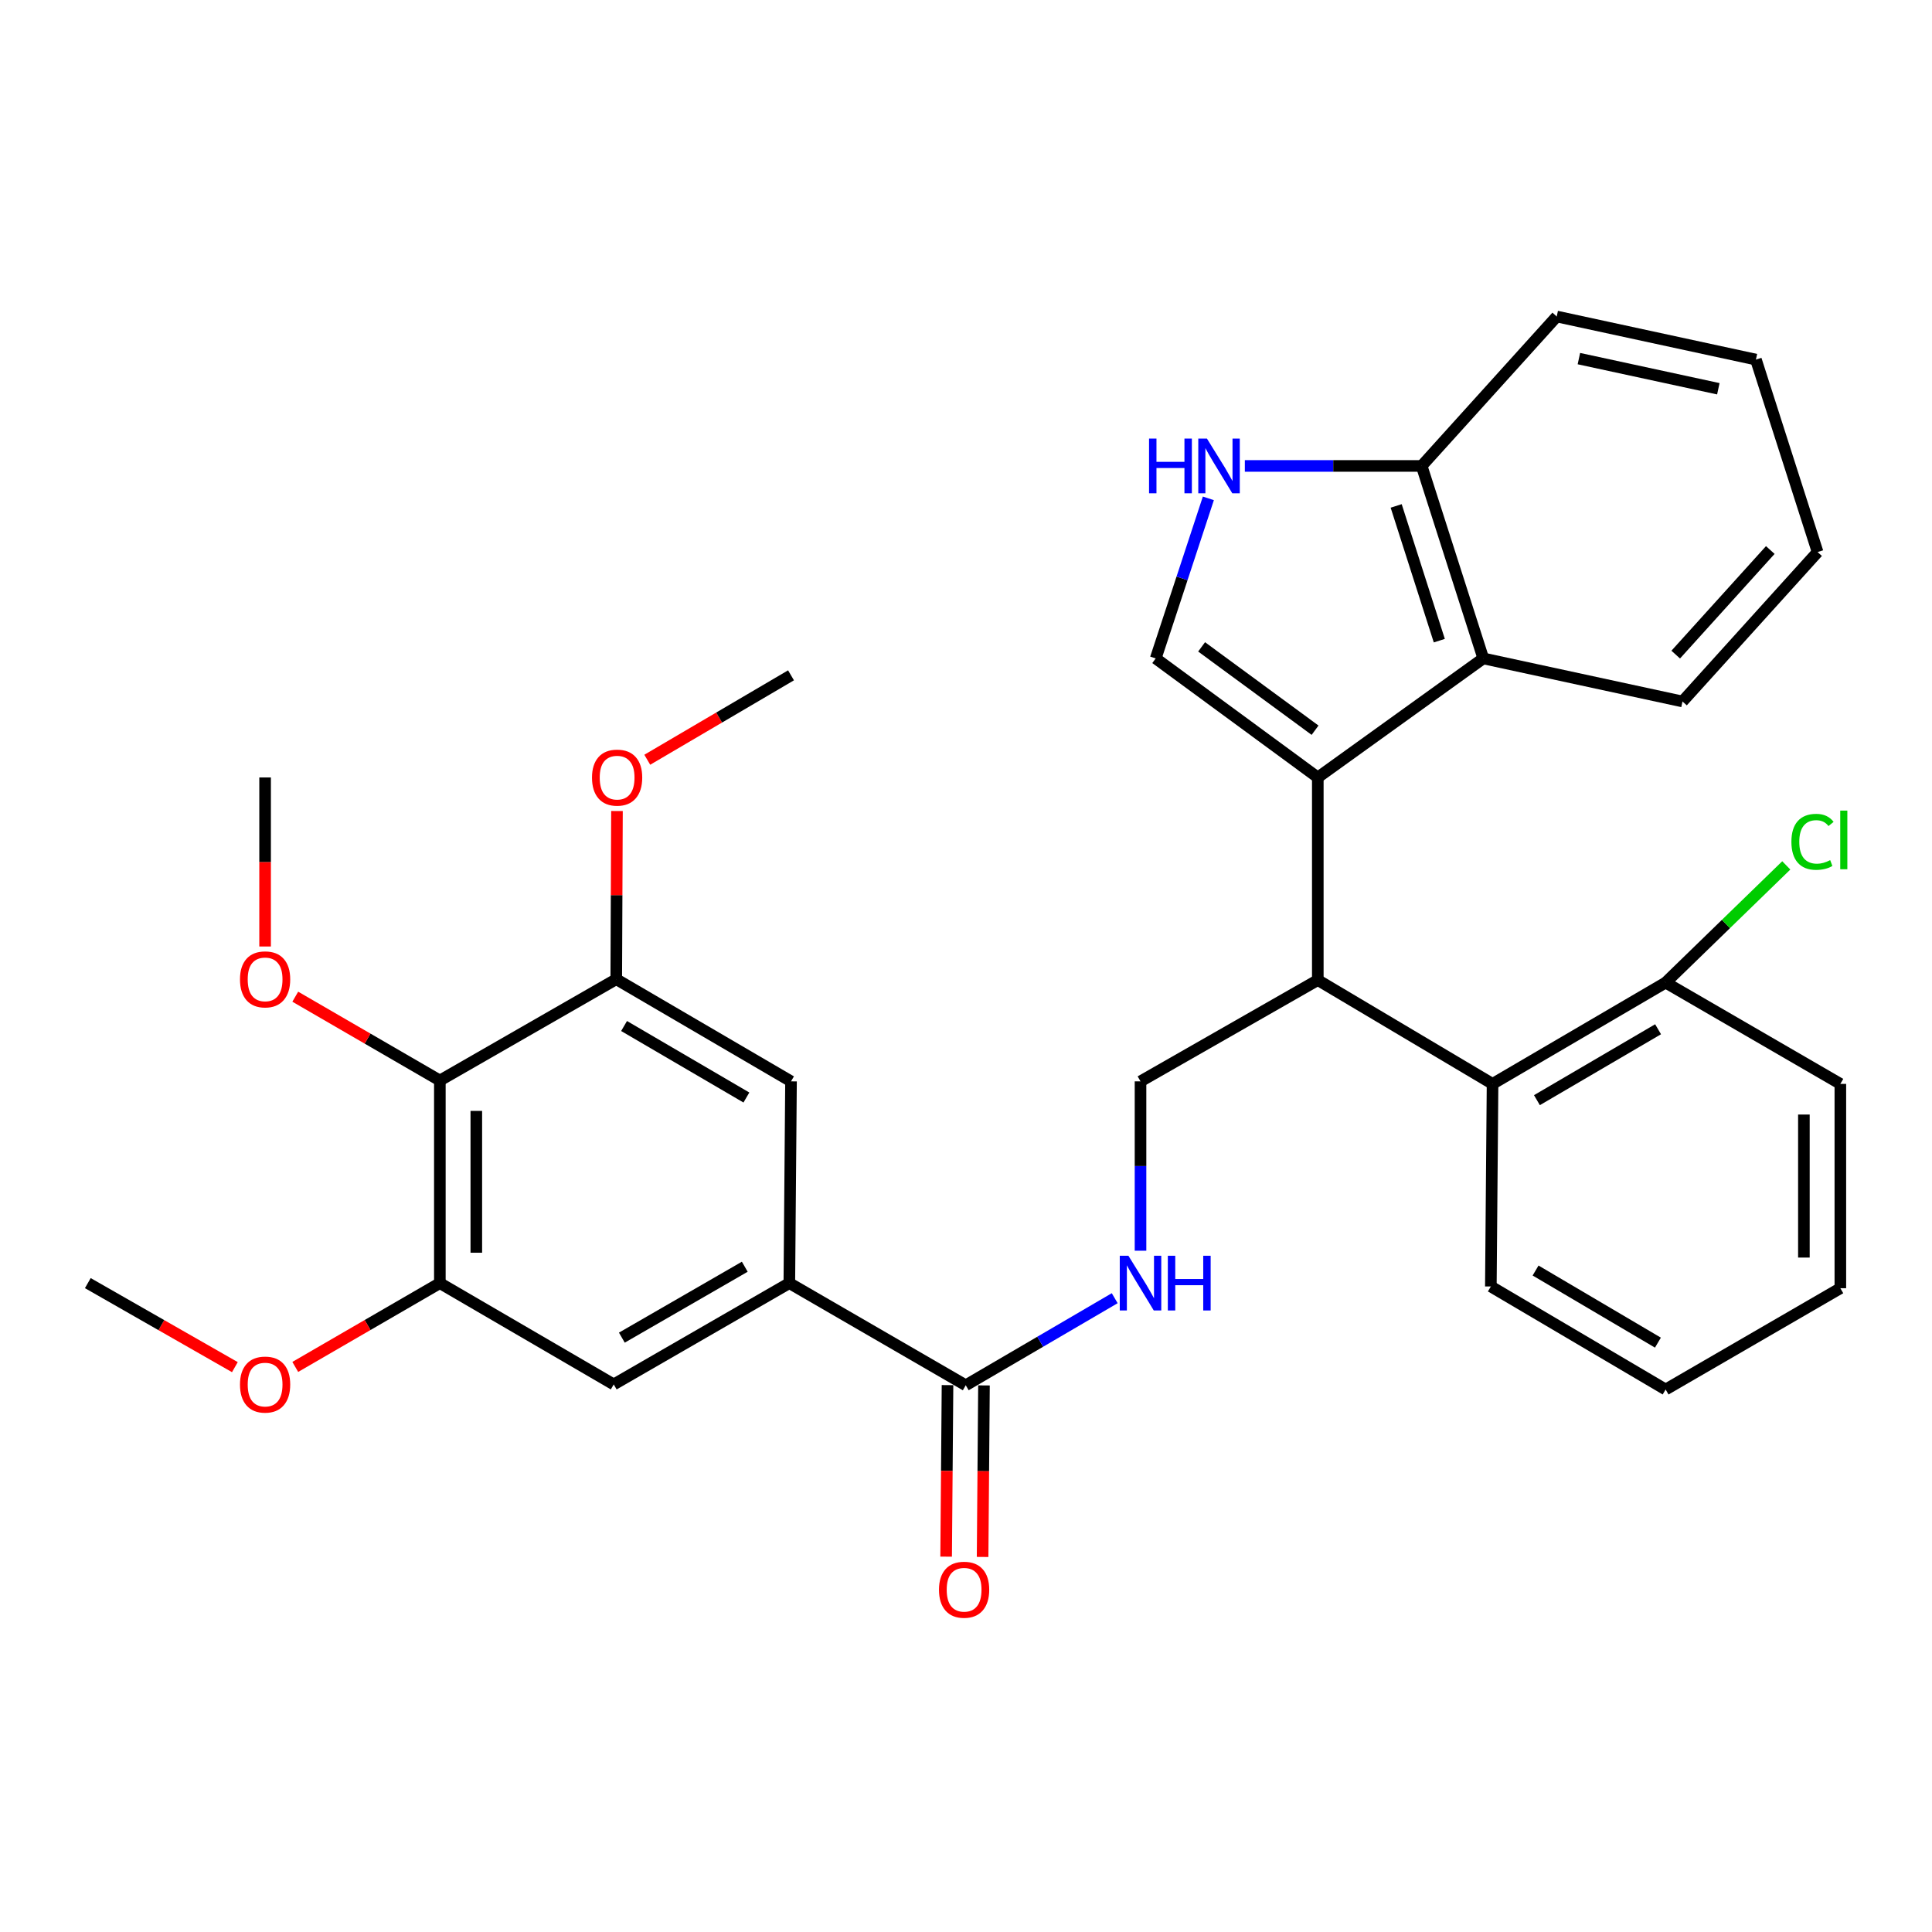 <?xml version='1.0' encoding='iso-8859-1'?>
<svg version='1.1' baseProfile='full'
              xmlns='http://www.w3.org/2000/svg'
                      xmlns:rdkit='http://www.rdkit.org/xml'
                      xmlns:xlink='http://www.w3.org/1999/xlink'
                  xml:space='preserve'
width='1000px' height='1000px' viewBox='0 0 1000 1000'>
<!-- END OF HEADER -->
<rect style='opacity:1.0;fill:#FFFFFF;stroke:none' width='1000' height='1000' x='0' y='0'> </rect>
<path class='bond-0' d='M 682.091,402.411 L 598.193,340.792' style='fill:none;fill-rule:evenodd;stroke:#000000;stroke-width:6px;stroke-linecap:butt;stroke-linejoin:miter;stroke-opacity:1' />
<path class='bond-0' d='M 680.678,377.957 L 621.949,334.824' style='fill:none;fill-rule:evenodd;stroke:#000000;stroke-width:6px;stroke-linecap:butt;stroke-linejoin:miter;stroke-opacity:1' />
<path class='bond-1' d='M 682.091,402.411 L 682.091,507.278' style='fill:none;fill-rule:evenodd;stroke:#000000;stroke-width:6px;stroke-linecap:butt;stroke-linejoin:miter;stroke-opacity:1' />
<path class='bond-3' d='M 682.091,402.411 L 767.74,340.792' style='fill:none;fill-rule:evenodd;stroke:#000000;stroke-width:6px;stroke-linecap:butt;stroke-linejoin:miter;stroke-opacity:1' />
<path class='bond-2' d='M 598.193,340.792 L 611.82,299.371' style='fill:none;fill-rule:evenodd;stroke:#000000;stroke-width:6px;stroke-linecap:butt;stroke-linejoin:miter;stroke-opacity:1' />
<path class='bond-2' d='M 611.82,299.371 L 625.447,257.95' style='fill:none;fill-rule:evenodd;stroke:#0000FF;stroke-width:6px;stroke-linecap:butt;stroke-linejoin:miter;stroke-opacity:1' />
<path class='bond-9' d='M 682.091,507.278 L 772.542,561.022' style='fill:none;fill-rule:evenodd;stroke:#000000;stroke-width:6px;stroke-linecap:butt;stroke-linejoin:miter;stroke-opacity:1' />
<path class='bond-11' d='M 682.091,507.278 L 590.329,559.711' style='fill:none;fill-rule:evenodd;stroke:#000000;stroke-width:6px;stroke-linecap:butt;stroke-linejoin:miter;stroke-opacity:1' />
<path class='bond-32' d='M 644.33,241.168 L 690.088,241.168' style='fill:none;fill-rule:evenodd;stroke:#0000FF;stroke-width:6px;stroke-linecap:butt;stroke-linejoin:miter;stroke-opacity:1' />
<path class='bond-32' d='M 690.088,241.168 L 735.845,241.168' style='fill:none;fill-rule:evenodd;stroke:#000000;stroke-width:6px;stroke-linecap:butt;stroke-linejoin:miter;stroke-opacity:1' />
<path class='bond-14' d='M 767.74,340.792 L 735.845,241.168' style='fill:none;fill-rule:evenodd;stroke:#000000;stroke-width:6px;stroke-linecap:butt;stroke-linejoin:miter;stroke-opacity:1' />
<path class='bond-14' d='M 744.982,331.603 L 722.656,261.866' style='fill:none;fill-rule:evenodd;stroke:#000000;stroke-width:6px;stroke-linecap:butt;stroke-linejoin:miter;stroke-opacity:1' />
<path class='bond-21' d='M 767.74,340.792 L 870.856,363.083' style='fill:none;fill-rule:evenodd;stroke:#000000;stroke-width:6px;stroke-linecap:butt;stroke-linejoin:miter;stroke-opacity:1' />
<path class='bond-4' d='M 227.667,559.271 L 227.667,664.138' style='fill:none;fill-rule:evenodd;stroke:#000000;stroke-width:6px;stroke-linecap:butt;stroke-linejoin:miter;stroke-opacity:1' />
<path class='bond-4' d='M 246.539,575.001 L 246.539,648.408' style='fill:none;fill-rule:evenodd;stroke:#000000;stroke-width:6px;stroke-linecap:butt;stroke-linejoin:miter;stroke-opacity:1' />
<path class='bond-17' d='M 227.667,559.271 L 190.248,537.58' style='fill:none;fill-rule:evenodd;stroke:#000000;stroke-width:6px;stroke-linecap:butt;stroke-linejoin:miter;stroke-opacity:1' />
<path class='bond-17' d='M 190.248,537.58 L 152.83,515.888' style='fill:none;fill-rule:evenodd;stroke:#FF0000;stroke-width:6px;stroke-linecap:butt;stroke-linejoin:miter;stroke-opacity:1' />
<path class='bond-35' d='M 227.667,559.271 L 318.977,506.837' style='fill:none;fill-rule:evenodd;stroke:#000000;stroke-width:6px;stroke-linecap:butt;stroke-linejoin:miter;stroke-opacity:1' />
<path class='bond-5' d='M 408.558,664.138 L 499.868,717.012' style='fill:none;fill-rule:evenodd;stroke:#000000;stroke-width:6px;stroke-linecap:butt;stroke-linejoin:miter;stroke-opacity:1' />
<path class='bond-12' d='M 408.558,664.138 L 409.428,559.711' style='fill:none;fill-rule:evenodd;stroke:#000000;stroke-width:6px;stroke-linecap:butt;stroke-linejoin:miter;stroke-opacity:1' />
<path class='bond-13' d='M 408.558,664.138 L 317.667,716.572' style='fill:none;fill-rule:evenodd;stroke:#000000;stroke-width:6px;stroke-linecap:butt;stroke-linejoin:miter;stroke-opacity:1' />
<path class='bond-13' d='M 385.494,655.656 L 321.87,692.359' style='fill:none;fill-rule:evenodd;stroke:#000000;stroke-width:6px;stroke-linecap:butt;stroke-linejoin:miter;stroke-opacity:1' />
<path class='bond-6' d='M 499.868,717.012 L 538.419,694.479' style='fill:none;fill-rule:evenodd;stroke:#000000;stroke-width:6px;stroke-linecap:butt;stroke-linejoin:miter;stroke-opacity:1' />
<path class='bond-6' d='M 538.419,694.479 L 576.97,671.946' style='fill:none;fill-rule:evenodd;stroke:#0000FF;stroke-width:6px;stroke-linecap:butt;stroke-linejoin:miter;stroke-opacity:1' />
<path class='bond-16' d='M 490.432,716.936 L 490.076,761.328' style='fill:none;fill-rule:evenodd;stroke:#000000;stroke-width:6px;stroke-linecap:butt;stroke-linejoin:miter;stroke-opacity:1' />
<path class='bond-16' d='M 490.076,761.328 L 489.719,805.72' style='fill:none;fill-rule:evenodd;stroke:#FF0000;stroke-width:6px;stroke-linecap:butt;stroke-linejoin:miter;stroke-opacity:1' />
<path class='bond-16' d='M 509.304,717.088 L 508.948,761.48' style='fill:none;fill-rule:evenodd;stroke:#000000;stroke-width:6px;stroke-linecap:butt;stroke-linejoin:miter;stroke-opacity:1' />
<path class='bond-16' d='M 508.948,761.48 L 508.591,805.872' style='fill:none;fill-rule:evenodd;stroke:#FF0000;stroke-width:6px;stroke-linecap:butt;stroke-linejoin:miter;stroke-opacity:1' />
<path class='bond-7' d='M 227.667,664.138 L 317.667,716.572' style='fill:none;fill-rule:evenodd;stroke:#000000;stroke-width:6px;stroke-linecap:butt;stroke-linejoin:miter;stroke-opacity:1' />
<path class='bond-18' d='M 227.667,664.138 L 190.248,685.829' style='fill:none;fill-rule:evenodd;stroke:#000000;stroke-width:6px;stroke-linecap:butt;stroke-linejoin:miter;stroke-opacity:1' />
<path class='bond-18' d='M 190.248,685.829 L 152.83,707.52' style='fill:none;fill-rule:evenodd;stroke:#FF0000;stroke-width:6px;stroke-linecap:butt;stroke-linejoin:miter;stroke-opacity:1' />
<path class='bond-8' d='M 318.977,506.837 L 409.428,559.711' style='fill:none;fill-rule:evenodd;stroke:#000000;stroke-width:6px;stroke-linecap:butt;stroke-linejoin:miter;stroke-opacity:1' />
<path class='bond-8' d='M 323.021,531.061 L 386.336,568.073' style='fill:none;fill-rule:evenodd;stroke:#000000;stroke-width:6px;stroke-linecap:butt;stroke-linejoin:miter;stroke-opacity:1' />
<path class='bond-19' d='M 318.977,506.837 L 319.161,463.309' style='fill:none;fill-rule:evenodd;stroke:#000000;stroke-width:6px;stroke-linecap:butt;stroke-linejoin:miter;stroke-opacity:1' />
<path class='bond-19' d='M 319.161,463.309 L 319.344,419.781' style='fill:none;fill-rule:evenodd;stroke:#FF0000;stroke-width:6px;stroke-linecap:butt;stroke-linejoin:miter;stroke-opacity:1' />
<path class='bond-15' d='M 772.542,561.022 L 862.122,508.588' style='fill:none;fill-rule:evenodd;stroke:#000000;stroke-width:6px;stroke-linecap:butt;stroke-linejoin:miter;stroke-opacity:1' />
<path class='bond-15' d='M 795.512,569.444 L 858.218,532.741' style='fill:none;fill-rule:evenodd;stroke:#000000;stroke-width:6px;stroke-linecap:butt;stroke-linejoin:miter;stroke-opacity:1' />
<path class='bond-22' d='M 772.542,561.022 L 771.661,665.878' style='fill:none;fill-rule:evenodd;stroke:#000000;stroke-width:6px;stroke-linecap:butt;stroke-linejoin:miter;stroke-opacity:1' />
<path class='bond-10' d='M 590.329,647.367 L 590.329,603.539' style='fill:none;fill-rule:evenodd;stroke:#0000FF;stroke-width:6px;stroke-linecap:butt;stroke-linejoin:miter;stroke-opacity:1' />
<path class='bond-10' d='M 590.329,603.539 L 590.329,559.711' style='fill:none;fill-rule:evenodd;stroke:#000000;stroke-width:6px;stroke-linecap:butt;stroke-linejoin:miter;stroke-opacity:1' />
<path class='bond-23' d='M 735.845,241.168 L 805.757,163.823' style='fill:none;fill-rule:evenodd;stroke:#000000;stroke-width:6px;stroke-linecap:butt;stroke-linejoin:miter;stroke-opacity:1' />
<path class='bond-20' d='M 862.122,508.588 L 893.349,478.257' style='fill:none;fill-rule:evenodd;stroke:#000000;stroke-width:6px;stroke-linecap:butt;stroke-linejoin:miter;stroke-opacity:1' />
<path class='bond-20' d='M 893.349,478.257 L 924.577,447.925' style='fill:none;fill-rule:evenodd;stroke:#00CC00;stroke-width:6px;stroke-linecap:butt;stroke-linejoin:miter;stroke-opacity:1' />
<path class='bond-24' d='M 862.122,508.588 L 952.562,561.022' style='fill:none;fill-rule:evenodd;stroke:#000000;stroke-width:6px;stroke-linecap:butt;stroke-linejoin:miter;stroke-opacity:1' />
<path class='bond-25' d='M 137.216,489.907 L 137.216,446.159' style='fill:none;fill-rule:evenodd;stroke:#FF0000;stroke-width:6px;stroke-linecap:butt;stroke-linejoin:miter;stroke-opacity:1' />
<path class='bond-25' d='M 137.216,446.159 L 137.216,402.411' style='fill:none;fill-rule:evenodd;stroke:#000000;stroke-width:6px;stroke-linecap:butt;stroke-linejoin:miter;stroke-opacity:1' />
<path class='bond-27' d='M 121.574,707.633 L 83.514,685.886' style='fill:none;fill-rule:evenodd;stroke:#FF0000;stroke-width:6px;stroke-linecap:butt;stroke-linejoin:miter;stroke-opacity:1' />
<path class='bond-27' d='M 83.514,685.886 L 45.455,664.138' style='fill:none;fill-rule:evenodd;stroke:#000000;stroke-width:6px;stroke-linecap:butt;stroke-linejoin:miter;stroke-opacity:1' />
<path class='bond-26' d='M 335.027,393.243 L 372.228,371.395' style='fill:none;fill-rule:evenodd;stroke:#FF0000;stroke-width:6px;stroke-linecap:butt;stroke-linejoin:miter;stroke-opacity:1' />
<path class='bond-26' d='M 372.228,371.395 L 409.428,349.547' style='fill:none;fill-rule:evenodd;stroke:#000000;stroke-width:6px;stroke-linecap:butt;stroke-linejoin:miter;stroke-opacity:1' />
<path class='bond-28' d='M 870.856,363.083 L 940.788,285.748' style='fill:none;fill-rule:evenodd;stroke:#000000;stroke-width:6px;stroke-linecap:butt;stroke-linejoin:miter;stroke-opacity:1' />
<path class='bond-28' d='M 867.348,338.825 L 916.301,284.69' style='fill:none;fill-rule:evenodd;stroke:#000000;stroke-width:6px;stroke-linecap:butt;stroke-linejoin:miter;stroke-opacity:1' />
<path class='bond-29' d='M 771.661,665.878 L 862.122,719.203' style='fill:none;fill-rule:evenodd;stroke:#000000;stroke-width:6px;stroke-linecap:butt;stroke-linejoin:miter;stroke-opacity:1' />
<path class='bond-29' d='M 794.814,657.619 L 858.137,694.947' style='fill:none;fill-rule:evenodd;stroke:#000000;stroke-width:6px;stroke-linecap:butt;stroke-linejoin:miter;stroke-opacity:1' />
<path class='bond-33' d='M 805.757,163.823 L 908.863,186.123' style='fill:none;fill-rule:evenodd;stroke:#000000;stroke-width:6px;stroke-linecap:butt;stroke-linejoin:miter;stroke-opacity:1' />
<path class='bond-33' d='M 817.233,185.614 L 889.407,201.224' style='fill:none;fill-rule:evenodd;stroke:#000000;stroke-width:6px;stroke-linecap:butt;stroke-linejoin:miter;stroke-opacity:1' />
<path class='bond-34' d='M 952.562,561.022 L 952.562,666.78' style='fill:none;fill-rule:evenodd;stroke:#000000;stroke-width:6px;stroke-linecap:butt;stroke-linejoin:miter;stroke-opacity:1' />
<path class='bond-34' d='M 933.69,576.886 L 933.69,650.916' style='fill:none;fill-rule:evenodd;stroke:#000000;stroke-width:6px;stroke-linecap:butt;stroke-linejoin:miter;stroke-opacity:1' />
<path class='bond-30' d='M 940.788,285.748 L 908.863,186.123' style='fill:none;fill-rule:evenodd;stroke:#000000;stroke-width:6px;stroke-linecap:butt;stroke-linejoin:miter;stroke-opacity:1' />
<path class='bond-31' d='M 862.122,719.203 L 952.562,666.78' style='fill:none;fill-rule:evenodd;stroke:#000000;stroke-width:6px;stroke-linecap:butt;stroke-linejoin:miter;stroke-opacity:1' />
<path  class='atom-3' d='M 594.748 227.008
L 598.588 227.008
L 598.588 239.048
L 613.068 239.048
L 613.068 227.008
L 616.908 227.008
L 616.908 255.328
L 613.068 255.328
L 613.068 242.248
L 598.588 242.248
L 598.588 255.328
L 594.748 255.328
L 594.748 227.008
' fill='#0000FF'/>
<path  class='atom-3' d='M 624.708 227.008
L 633.988 242.008
Q 634.908 243.488, 636.388 246.168
Q 637.868 248.848, 637.948 249.008
L 637.948 227.008
L 641.708 227.008
L 641.708 255.328
L 637.828 255.328
L 627.868 238.928
Q 626.708 237.008, 625.468 234.808
Q 624.268 232.608, 623.908 231.928
L 623.908 255.328
L 620.228 255.328
L 620.228 227.008
L 624.708 227.008
' fill='#0000FF'/>
<path  class='atom-11' d='M 584.069 649.978
L 593.349 664.978
Q 594.269 666.458, 595.749 669.138
Q 597.229 671.818, 597.309 671.978
L 597.309 649.978
L 601.069 649.978
L 601.069 678.298
L 597.189 678.298
L 587.229 661.898
Q 586.069 659.978, 584.829 657.778
Q 583.629 655.578, 583.269 654.898
L 583.269 678.298
L 579.589 678.298
L 579.589 649.978
L 584.069 649.978
' fill='#0000FF'/>
<path  class='atom-11' d='M 604.469 649.978
L 608.309 649.978
L 608.309 662.018
L 622.789 662.018
L 622.789 649.978
L 626.629 649.978
L 626.629 678.298
L 622.789 678.298
L 622.789 665.218
L 608.309 665.218
L 608.309 678.298
L 604.469 678.298
L 604.469 649.978
' fill='#0000FF'/>
<path  class='atom-17' d='M 486.019 822.84
Q 486.019 816.04, 489.379 812.24
Q 492.739 808.44, 499.019 808.44
Q 505.299 808.44, 508.659 812.24
Q 512.019 816.04, 512.019 822.84
Q 512.019 829.72, 508.619 833.64
Q 505.219 837.52, 499.019 837.52
Q 492.779 837.52, 489.379 833.64
Q 486.019 829.76, 486.019 822.84
M 499.019 834.32
Q 503.339 834.32, 505.659 831.44
Q 508.019 828.52, 508.019 822.84
Q 508.019 817.28, 505.659 814.48
Q 503.339 811.64, 499.019 811.64
Q 494.699 811.64, 492.339 814.44
Q 490.019 817.24, 490.019 822.84
Q 490.019 828.56, 492.339 831.44
Q 494.699 834.32, 499.019 834.32
' fill='#FF0000'/>
<path  class='atom-18' d='M 124.216 506.917
Q 124.216 500.117, 127.576 496.317
Q 130.936 492.517, 137.216 492.517
Q 143.496 492.517, 146.856 496.317
Q 150.216 500.117, 150.216 506.917
Q 150.216 513.797, 146.816 517.717
Q 143.416 521.597, 137.216 521.597
Q 130.976 521.597, 127.576 517.717
Q 124.216 513.837, 124.216 506.917
M 137.216 518.397
Q 141.536 518.397, 143.856 515.517
Q 146.216 512.597, 146.216 506.917
Q 146.216 501.357, 143.856 498.557
Q 141.536 495.717, 137.216 495.717
Q 132.896 495.717, 130.536 498.517
Q 128.216 501.317, 128.216 506.917
Q 128.216 512.637, 130.536 515.517
Q 132.896 518.397, 137.216 518.397
' fill='#FF0000'/>
<path  class='atom-19' d='M 124.216 716.652
Q 124.216 709.852, 127.576 706.052
Q 130.936 702.252, 137.216 702.252
Q 143.496 702.252, 146.856 706.052
Q 150.216 709.852, 150.216 716.652
Q 150.216 723.532, 146.816 727.452
Q 143.416 731.332, 137.216 731.332
Q 130.976 731.332, 127.576 727.452
Q 124.216 723.572, 124.216 716.652
M 137.216 728.132
Q 141.536 728.132, 143.856 725.252
Q 146.216 722.332, 146.216 716.652
Q 146.216 711.092, 143.856 708.292
Q 141.536 705.452, 137.216 705.452
Q 132.896 705.452, 130.536 708.252
Q 128.216 711.052, 128.216 716.652
Q 128.216 722.372, 130.536 725.252
Q 132.896 728.132, 137.216 728.132
' fill='#FF0000'/>
<path  class='atom-20' d='M 306.418 402.491
Q 306.418 395.691, 309.778 391.891
Q 313.138 388.091, 319.418 388.091
Q 325.698 388.091, 329.058 391.891
Q 332.418 395.691, 332.418 402.491
Q 332.418 409.371, 329.018 413.291
Q 325.618 417.171, 319.418 417.171
Q 313.178 417.171, 309.778 413.291
Q 306.418 409.411, 306.418 402.491
M 319.418 413.971
Q 323.738 413.971, 326.058 411.091
Q 328.418 408.171, 328.418 402.491
Q 328.418 396.931, 326.058 394.131
Q 323.738 391.291, 319.418 391.291
Q 315.098 391.291, 312.738 394.091
Q 310.418 396.891, 310.418 402.491
Q 310.418 408.211, 312.738 411.091
Q 315.098 413.971, 319.418 413.971
' fill='#FF0000'/>
<path  class='atom-21' d='M 927.226 435.725
Q 927.226 428.685, 930.506 425.005
Q 933.826 421.285, 940.106 421.285
Q 945.946 421.285, 949.066 425.405
L 946.426 427.565
Q 944.146 424.565, 940.106 424.565
Q 935.826 424.565, 933.546 427.445
Q 931.306 430.285, 931.306 435.725
Q 931.306 441.325, 933.626 444.205
Q 935.986 447.085, 940.546 447.085
Q 943.666 447.085, 947.306 445.205
L 948.426 448.205
Q 946.946 449.165, 944.706 449.725
Q 942.466 450.285, 939.986 450.285
Q 933.826 450.285, 930.506 446.525
Q 927.226 442.765, 927.226 435.725
' fill='#00CC00'/>
<path  class='atom-21' d='M 952.506 419.565
L 956.186 419.565
L 956.186 449.925
L 952.506 449.925
L 952.506 419.565
' fill='#00CC00'/>
</svg>

